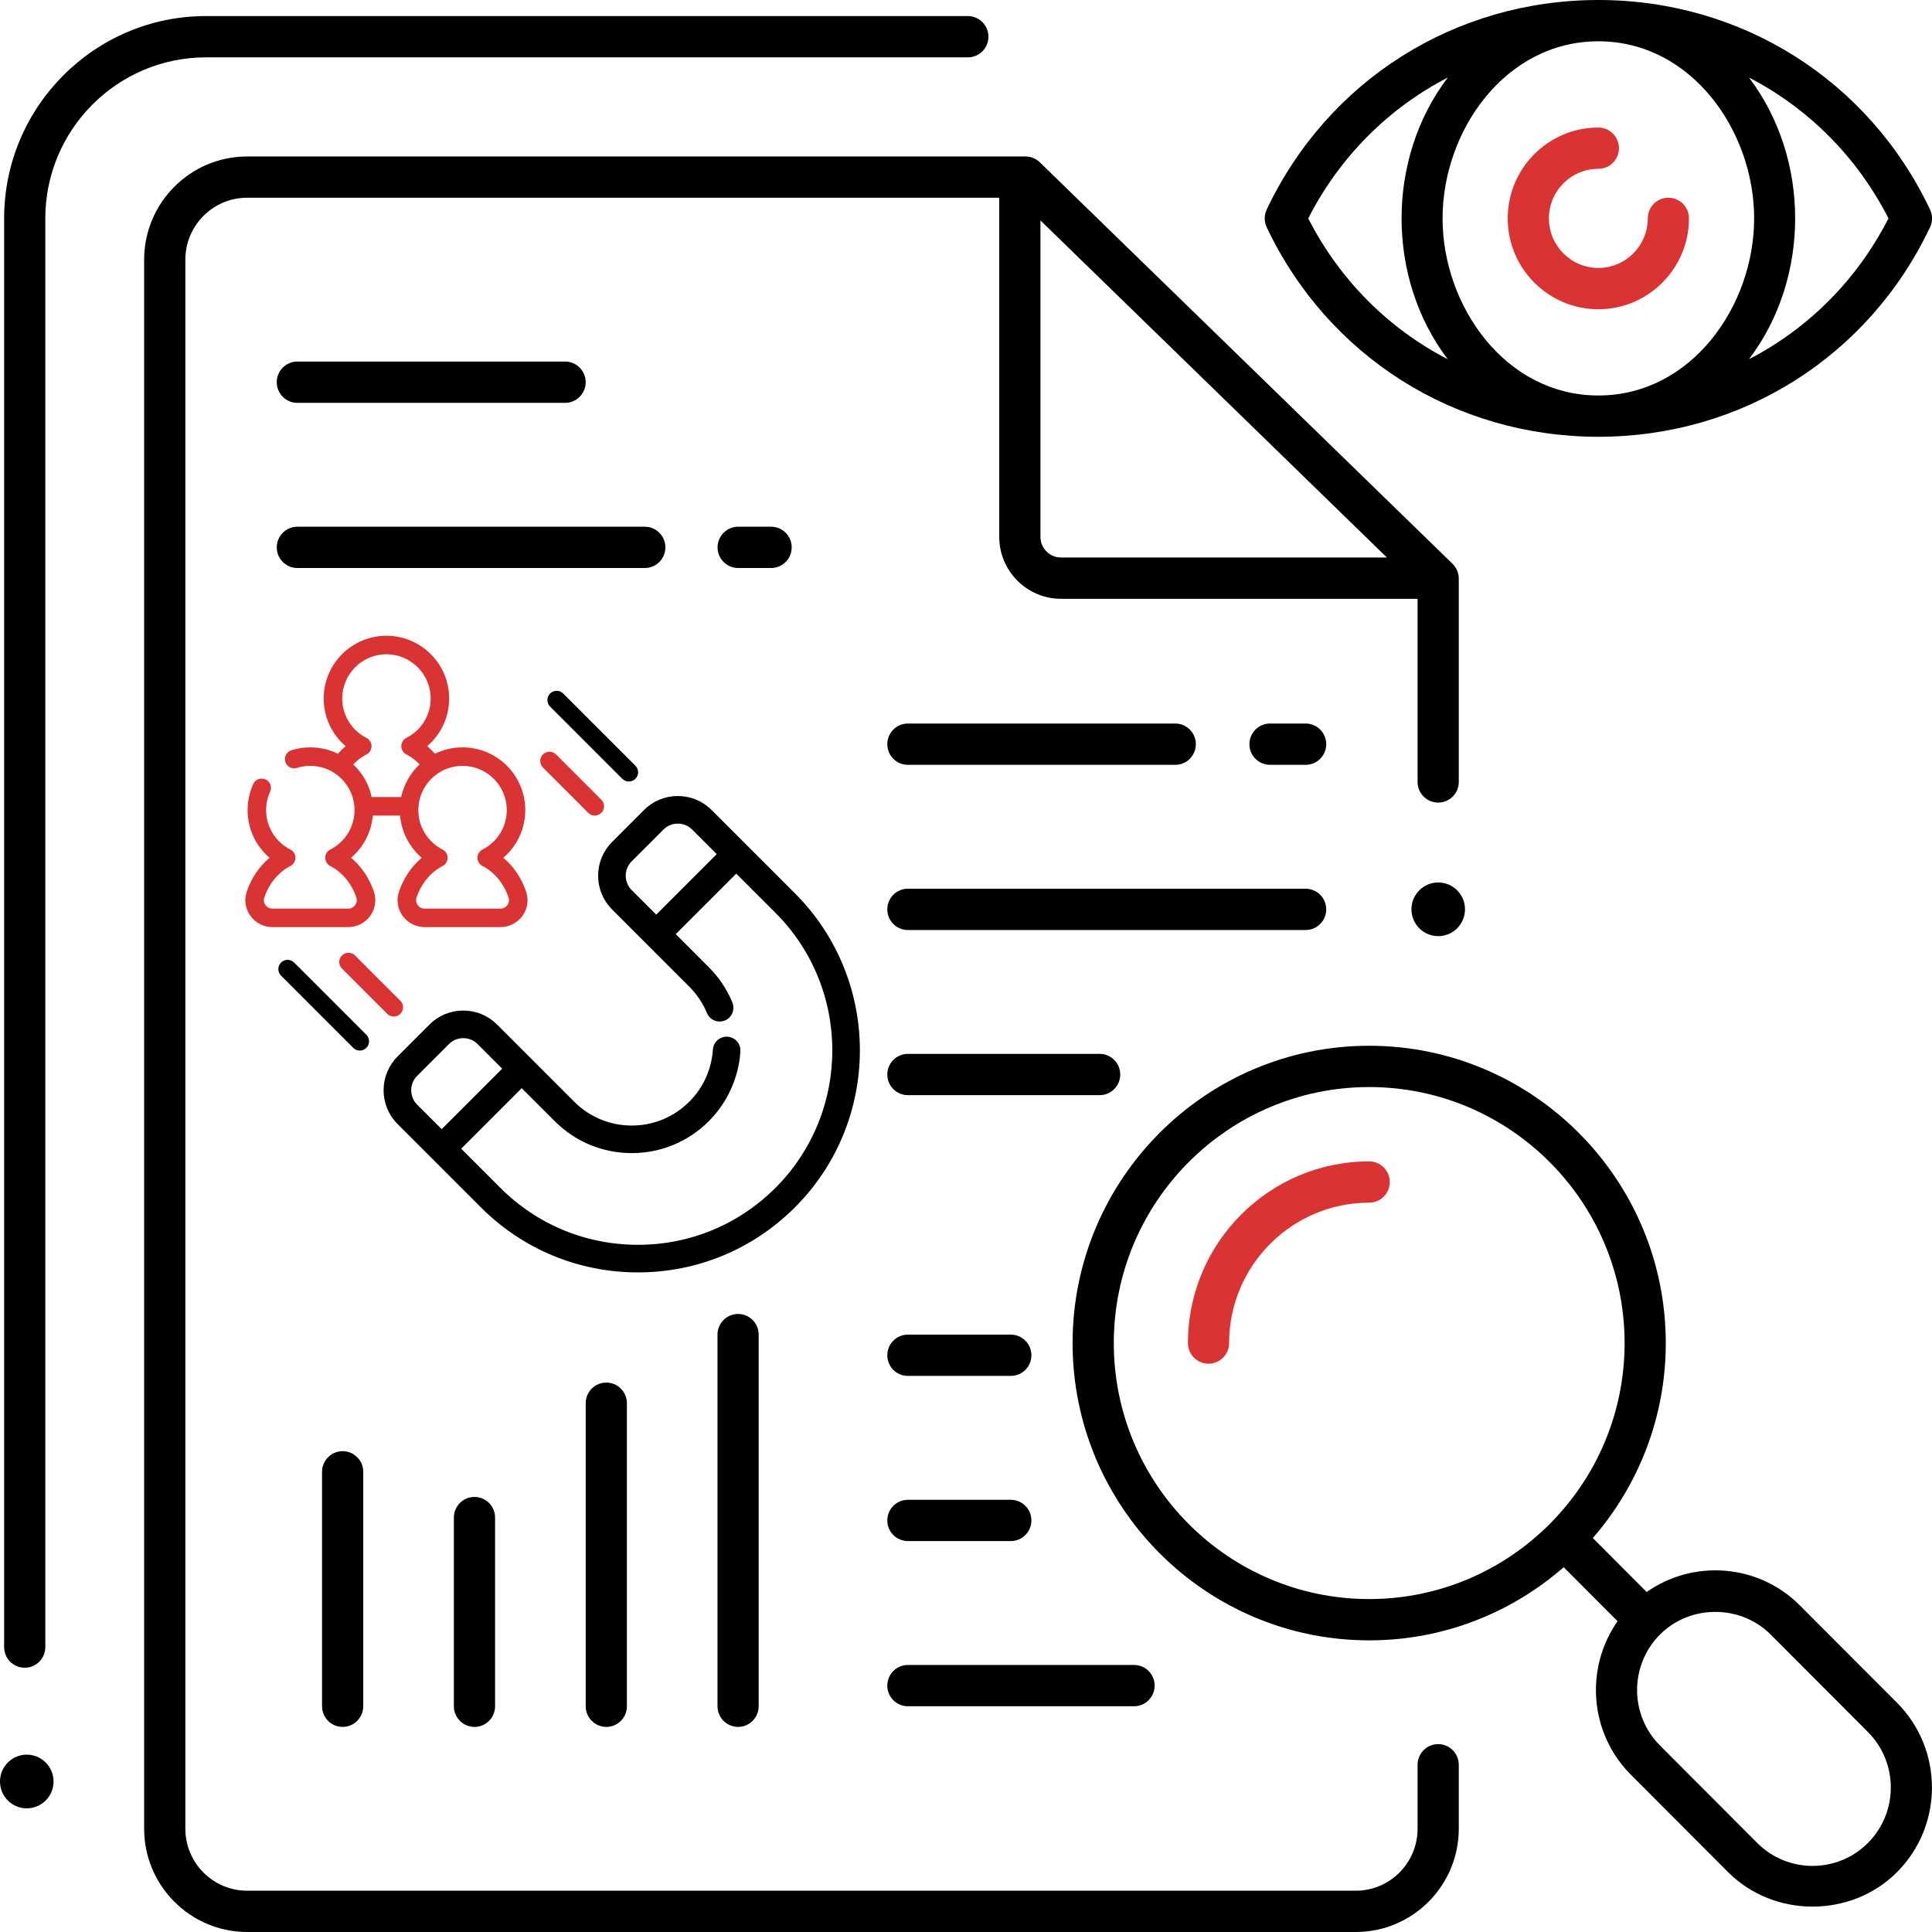 <svg width="64" height="64" viewBox="0 0 64 64" fill="none" xmlns="http://www.w3.org/2000/svg">
<g clip-path="url(#clip0_3234_290)">
<path d="M0.819 55.246C0.442 55.246 0.137 54.94 0.137 54.562V7.234C0.137 3.539 3.136 0.532 6.823 0.532H32.06C32.437 0.532 32.743 0.838 32.743 1.216C32.743 1.593 32.437 1.9 32.06 1.9H6.823C3.889 1.9 1.501 4.293 1.501 7.234V54.562C1.501 54.94 1.196 55.246 0.819 55.246Z" fill="black"/>
<path d="M47.641 26.587C48.018 26.587 48.324 26.281 48.324 25.904V19.167C48.324 18.982 48.249 18.805 48.117 18.676L34.445 5.376C34.318 5.252 34.147 5.183 33.97 5.183H8.187C6.306 5.183 4.775 6.717 4.775 8.602V60.581C4.775 62.466 6.306 64 8.187 64H44.912C46.793 64 48.324 62.466 48.324 60.581V58.46C48.324 58.083 48.018 57.776 47.641 57.776C47.265 57.776 46.959 58.083 46.959 58.46V60.581C46.959 61.712 46.041 62.632 44.912 62.632H8.187C7.058 62.632 6.14 61.712 6.14 60.581V8.602C6.14 7.471 7.058 6.55 8.187 6.55H33.101V17.784C33.101 18.916 34.02 19.836 35.148 19.836H46.959V25.904C46.959 26.281 47.265 26.587 47.641 26.587ZM34.466 17.785V7.302L45.943 18.468H35.148C34.772 18.468 34.466 18.162 34.466 17.785Z" fill="black"/>
<path d="M20.085 57.206C19.708 57.206 19.402 56.899 19.402 56.522V46.484C19.402 46.106 19.708 45.8 20.085 45.8C20.461 45.8 20.767 46.106 20.767 46.484V56.522C20.767 56.899 20.462 57.206 20.085 57.206Z" fill="black"/>
<path d="M24.45 57.206C24.073 57.206 23.768 56.899 23.768 56.522V44.211C23.768 43.833 24.073 43.527 24.45 43.527C24.827 43.527 25.132 43.833 25.132 44.211V56.522C25.132 56.899 24.827 57.206 24.45 57.206Z" fill="black"/>
<path d="M15.717 57.206C15.341 57.206 15.035 56.899 15.035 56.522V50.272C15.035 49.894 15.341 49.588 15.717 49.588C16.094 49.588 16.4 49.894 16.4 50.272V56.522C16.4 56.899 16.094 57.206 15.717 57.206Z" fill="black"/>
<path d="M11.35 57.206C10.973 57.206 10.668 56.899 10.668 56.522V48.756C10.668 48.379 10.973 48.072 11.35 48.072C11.727 48.072 12.033 48.379 12.033 48.756V56.522C12.033 56.899 11.727 57.206 11.35 57.206Z" fill="black"/>
<path d="M43.25 30.808H30.075C29.698 30.808 29.393 30.502 29.393 30.124C29.393 29.746 29.698 29.44 30.075 29.44H43.25C43.627 29.44 43.933 29.746 43.933 30.124C43.933 30.502 43.627 30.808 43.25 30.808Z" fill="black"/>
<path d="M36.427 36.279H30.075C29.698 36.279 29.393 35.973 29.393 35.595C29.393 35.217 29.698 34.911 30.075 34.911H36.427C36.804 34.911 37.109 35.217 37.109 35.595C37.109 35.973 36.804 36.279 36.427 36.279Z" fill="black"/>
<path d="M43.251 25.336H42.071C41.694 25.336 41.389 25.03 41.389 24.652C41.389 24.275 41.694 23.968 42.071 23.968H43.251C43.628 23.968 43.933 24.275 43.933 24.652C43.933 25.03 43.628 25.336 43.251 25.336Z" fill="black"/>
<path d="M38.932 25.336H30.075C29.698 25.336 29.393 25.03 29.393 24.652C29.393 24.275 29.698 23.968 30.075 23.968H38.932C39.309 23.968 39.614 24.275 39.614 24.652C39.614 25.03 39.309 25.336 38.932 25.336Z" fill="black"/>
<path d="M33.484 51.05H30.075C29.698 51.05 29.393 50.744 29.393 50.367C29.393 49.989 29.698 49.683 30.075 49.683H33.484C33.861 49.683 34.166 49.989 34.166 50.367C34.166 50.744 33.861 51.05 33.484 51.05Z" fill="black"/>
<path d="M33.484 45.579H30.075C29.698 45.579 29.393 45.273 29.393 44.895C29.393 44.517 29.698 44.211 30.075 44.211H33.484C33.861 44.211 34.166 44.517 34.166 44.895C34.166 45.273 33.861 45.579 33.484 45.579Z" fill="black"/>
<path d="M37.567 56.522H30.075C29.698 56.522 29.393 56.215 29.393 55.838C29.393 55.46 29.698 55.154 30.075 55.154H37.567C37.944 55.154 38.249 55.46 38.249 55.838C38.249 56.215 37.944 56.522 37.567 56.522Z" fill="black"/>
<path d="M18.72 13.345H9.85C9.473 13.345 9.168 13.039 9.168 12.661C9.168 12.283 9.473 11.977 9.85 11.977H18.72C19.097 11.977 19.402 12.283 19.402 12.661C19.402 13.039 19.097 13.345 18.72 13.345Z" fill="black"/>
<path d="M25.544 18.816H24.452C24.075 18.816 23.77 18.51 23.77 18.132C23.77 17.755 24.075 17.448 24.452 17.448H25.544C25.92 17.448 26.226 17.755 26.226 18.132C26.226 18.51 25.92 18.816 25.544 18.816Z" fill="black"/>
<path d="M21.36 18.816H9.85C9.473 18.816 9.168 18.51 9.168 18.132C9.168 17.755 9.473 17.448 9.85 17.448H21.36C21.737 17.448 22.042 17.755 22.042 18.132C22.042 18.51 21.737 18.816 21.36 18.816Z" fill="black"/>
<path d="M40.034 45.175C39.657 45.175 39.352 44.869 39.352 44.491C39.352 41.172 42.045 38.472 45.356 38.472C45.733 38.472 46.038 38.779 46.038 39.156C46.038 39.534 45.733 39.84 45.356 39.84C42.797 39.84 40.716 41.927 40.716 44.491C40.716 44.868 40.411 45.175 40.034 45.175Z" fill="#DA3333"/>
<path d="M62.842 56.407L59.621 53.179C58.242 51.797 56.092 51.651 54.549 52.738L52.764 50.949C54.268 49.219 55.181 46.96 55.181 44.491C55.181 39.06 50.774 34.642 45.356 34.642C39.939 34.642 35.531 39.06 35.531 44.491C35.531 49.921 39.939 54.339 45.356 54.339C47.82 54.339 50.073 53.424 51.799 51.916L53.584 53.705C52.5 55.252 52.645 57.407 54.024 58.789L57.245 62.017C58.763 63.539 61.322 63.54 62.841 62.017C64.384 60.471 64.384 57.954 62.842 56.407ZM36.896 44.491C36.896 39.815 40.691 36.01 45.356 36.01C50.022 36.01 53.817 39.815 53.817 44.491C53.817 49.167 50.022 52.971 45.356 52.971C40.691 52.971 36.896 49.167 36.896 44.491ZM61.877 61.05C60.866 62.064 59.221 62.064 58.21 61.05L54.989 57.822C53.978 56.809 53.978 55.16 54.989 54.146C55.987 53.146 57.658 53.146 58.656 54.146L61.877 57.375C62.888 58.388 62.888 60.037 61.877 61.05Z" fill="black"/>
<path d="M63.935 6.941C61.906 2.66 57.696 0 52.948 0C48.199 0 43.989 2.66 41.961 6.941C41.873 7.127 41.873 7.342 41.961 7.528C43.989 11.809 48.199 14.469 52.948 14.469C57.696 14.469 61.906 11.809 63.935 7.528C64.023 7.342 64.023 7.127 63.935 6.941ZM58.108 7.234C58.108 10.132 56.032 13.101 52.948 13.101C49.863 13.101 47.787 10.131 47.787 7.234C47.787 4.336 49.864 1.368 52.948 1.368C56.032 1.368 58.108 4.337 58.108 7.234ZM43.337 7.234C44.384 5.184 46.006 3.578 47.96 2.568C45.919 5.255 45.919 9.212 47.958 11.9C46.005 10.89 44.383 9.284 43.337 7.234ZM57.937 11.9C59.977 9.212 59.977 5.255 57.936 2.568C59.89 3.578 61.512 5.184 62.558 7.234C61.512 9.284 59.891 10.89 57.937 11.9Z" fill="black"/>
<path d="M52.947 10.244C51.292 10.244 49.945 8.894 49.945 7.234C49.945 5.575 51.292 4.225 52.947 4.225C53.324 4.225 53.63 4.531 53.63 4.909C53.63 5.287 53.324 5.593 52.947 5.593C52.044 5.593 51.31 6.329 51.31 7.234C51.31 8.139 52.045 8.876 52.947 8.876C53.85 8.876 54.585 8.139 54.585 7.234C54.585 6.857 54.89 6.55 55.267 6.55C55.644 6.55 55.949 6.857 55.949 7.234C55.95 8.894 54.603 10.244 52.947 10.244Z" fill="#DA3333"/>
<path d="M0.887 59.904C1.377 59.904 1.774 59.505 1.774 59.014C1.774 58.523 1.377 58.125 0.887 58.125C0.397 58.125 0 58.523 0 59.014C0 59.505 0.397 59.904 0.887 59.904Z" fill="black"/>
<path d="M47.643 31.011C48.133 31.011 48.53 30.613 48.53 30.122C48.53 29.631 48.133 29.233 47.643 29.233C47.153 29.233 46.756 29.631 46.756 30.122C46.756 30.613 47.153 31.011 47.643 31.011Z" fill="black"/>
<path d="M9.744 31.886C9.625 31.766 9.43 31.766 9.311 31.886C9.191 32.006 9.191 32.2 9.311 32.32L11.702 34.712C11.762 34.772 11.841 34.801 11.919 34.801C11.998 34.801 12.076 34.772 12.136 34.712C12.256 34.592 12.256 34.398 12.136 34.278L9.744 31.886Z" fill="black"/>
<path d="M13.262 33.585C13.381 33.465 13.381 33.271 13.262 33.151L11.762 31.651C11.642 31.531 11.448 31.531 11.328 31.651C11.208 31.771 11.208 31.965 11.328 32.085L12.828 33.585C12.888 33.645 12.966 33.675 13.045 33.675C13.123 33.675 13.202 33.645 13.262 33.585Z" fill="#DA3333"/>
<path d="M20.614 25.799C20.674 25.859 20.753 25.889 20.831 25.889C20.91 25.889 20.988 25.859 21.048 25.799C21.168 25.679 21.168 25.485 21.048 25.365L18.656 22.973C18.537 22.854 18.342 22.854 18.223 22.973C18.103 23.093 18.103 23.287 18.223 23.407L20.614 25.799Z" fill="black"/>
<path d="M19.486 26.926C19.546 26.986 19.624 27.016 19.703 27.016C19.781 27.016 19.86 26.986 19.92 26.926C20.04 26.806 20.04 26.612 19.92 26.492L18.42 24.992C18.3 24.872 18.106 24.872 17.986 24.992C17.866 25.112 17.866 25.306 17.986 25.426L19.486 26.926Z" fill="#DA3333"/>
<path d="M12.264 30.339C12.433 30.104 12.478 29.812 12.386 29.538C12.237 29.091 11.971 28.7 11.63 28.415C12.043 28.064 12.302 27.564 12.349 27.016H13.253C13.3 27.564 13.56 28.064 13.972 28.415C13.632 28.7 13.366 29.091 13.216 29.538C13.124 29.812 13.169 30.104 13.338 30.339C13.507 30.573 13.779 30.712 14.067 30.712H16.578C16.866 30.712 17.138 30.573 17.307 30.339C17.476 30.104 17.521 29.812 17.429 29.538C17.28 29.091 17.014 28.7 16.673 28.415C17.13 28.025 17.401 27.454 17.401 26.835C17.401 25.689 16.468 24.757 15.323 24.757C14.995 24.757 14.684 24.833 14.408 24.969C14.328 24.878 14.243 24.794 14.152 24.717C14.609 24.328 14.879 23.757 14.879 23.138C14.879 21.992 13.947 21.06 12.801 21.06C11.655 21.06 10.723 21.992 10.723 23.138C10.723 23.757 10.993 24.328 11.451 24.718C11.36 24.794 11.274 24.878 11.194 24.969C10.918 24.833 10.608 24.757 10.28 24.757C10.066 24.757 9.855 24.789 9.652 24.854C9.491 24.905 9.401 25.077 9.452 25.239C9.503 25.4 9.676 25.49 9.837 25.438C9.98 25.393 10.129 25.37 10.28 25.37C11.087 25.37 11.744 26.027 11.744 26.835C11.744 27.389 11.437 27.89 10.941 28.141C10.838 28.193 10.773 28.299 10.773 28.414C10.773 28.53 10.838 28.635 10.94 28.688C11.335 28.889 11.65 29.27 11.805 29.733C11.833 29.817 11.819 29.908 11.766 29.981C11.712 30.056 11.628 30.099 11.536 30.099H9.024C8.932 30.099 8.848 30.056 8.794 29.981C8.741 29.908 8.727 29.817 8.755 29.733C8.91 29.27 9.225 28.889 9.62 28.688C9.722 28.635 9.787 28.53 9.787 28.414C9.787 28.299 9.722 28.193 9.619 28.141C9.123 27.89 8.816 27.389 8.816 26.835C8.816 26.623 8.86 26.418 8.948 26.226C9.019 26.072 8.951 25.89 8.797 25.819C8.643 25.749 8.461 25.816 8.39 25.97C8.265 26.243 8.202 26.534 8.202 26.835C8.202 27.454 8.472 28.025 8.93 28.415C8.589 28.7 8.323 29.091 8.174 29.538C8.082 29.812 8.127 30.104 8.296 30.339C8.464 30.573 8.736 30.712 9.024 30.712H11.536C11.823 30.712 12.096 30.573 12.264 30.339ZM16.787 26.835C16.787 27.389 16.479 27.89 15.984 28.141C15.881 28.193 15.816 28.299 15.816 28.414C15.816 28.53 15.88 28.635 15.983 28.688C16.378 28.889 16.692 29.27 16.847 29.733C16.875 29.817 16.861 29.908 16.809 29.981C16.755 30.056 16.671 30.099 16.578 30.099H14.067C13.974 30.099 13.89 30.056 13.836 29.981C13.784 29.908 13.77 29.817 13.798 29.733C13.953 29.27 14.268 28.889 14.662 28.688C14.765 28.635 14.829 28.53 14.829 28.414C14.829 28.299 14.764 28.193 14.661 28.141C14.166 27.89 13.858 27.389 13.858 26.835C13.858 26.027 14.515 25.37 15.323 25.37C16.13 25.37 16.787 26.027 16.787 26.835ZM11.702 25.322C11.832 25.186 11.981 25.073 12.141 24.991C12.244 24.939 12.308 24.833 12.308 24.717C12.308 24.602 12.243 24.496 12.14 24.444C11.645 24.193 11.337 23.692 11.337 23.138C11.337 22.33 11.994 21.673 12.801 21.673C13.609 21.673 14.266 22.33 14.266 23.138C14.266 23.692 13.958 24.193 13.462 24.444C13.36 24.496 13.295 24.602 13.294 24.717C13.294 24.833 13.359 24.938 13.462 24.991C13.622 25.073 13.77 25.186 13.9 25.322C13.597 25.607 13.38 25.981 13.29 26.402H12.312C12.223 25.981 12.005 25.607 11.702 25.322Z" fill="#DA3333"/>
<path d="M26.227 29.698L23.468 26.939C23.197 26.668 22.837 26.519 22.453 26.519C22.07 26.519 21.71 26.668 21.439 26.939L20.384 27.994C20.113 28.265 19.964 28.625 19.964 29.009C19.964 29.392 20.113 29.752 20.384 30.023L22.939 32.579C23.205 32.845 23.413 33.155 23.556 33.501C23.621 33.657 23.8 33.732 23.957 33.667C24.113 33.602 24.188 33.423 24.123 33.266C23.949 32.846 23.697 32.468 23.373 32.145L22.173 30.944L24.389 28.728L25.793 30.132C28.364 32.703 28.364 36.885 25.793 39.456C24.548 40.701 22.892 41.386 21.132 41.386C19.371 41.386 17.715 40.701 16.47 39.456L15.066 38.051L17.282 35.835L18.483 37.035C19.136 37.688 20.004 38.048 20.928 38.048C21.852 38.048 22.72 37.688 23.373 37.035C23.966 36.442 24.323 35.654 24.378 34.817C24.389 34.648 24.261 34.502 24.092 34.491C23.923 34.48 23.776 34.608 23.765 34.777C23.721 35.466 23.427 36.114 22.939 36.602C22.402 37.139 21.688 37.435 20.928 37.435C20.168 37.435 19.454 37.139 18.916 36.602L16.361 34.046C16.09 33.775 15.73 33.626 15.346 33.626C14.963 33.626 14.603 33.775 14.332 34.046L13.277 35.101C12.717 35.661 12.717 36.571 13.277 37.13L14.415 38.268C14.415 38.268 16.036 39.889 16.036 39.889C17.397 41.25 19.207 42 21.132 42C23.056 42 24.866 41.25 26.227 39.889C29.037 37.08 29.037 32.508 26.227 29.698ZM21.739 30.511L20.818 29.59C20.498 29.269 20.498 28.748 20.818 28.428L21.873 27.373C22.028 27.218 22.234 27.133 22.453 27.133C22.673 27.133 22.879 27.218 23.034 27.373L23.955 28.294L21.739 30.511ZM13.711 35.535L14.766 34.48C15.086 34.16 15.607 34.16 15.927 34.48L16.848 35.401L14.632 37.617L13.711 36.697C13.391 36.376 13.391 35.855 13.711 35.535Z" fill="black" stroke="black" stroke-width="0.3"/>
</g>
<defs>
<clipPath id="clip0_3234_290">
<rect width="64" height="64" fill="white"/>
</clipPath>
</defs>
</svg>
